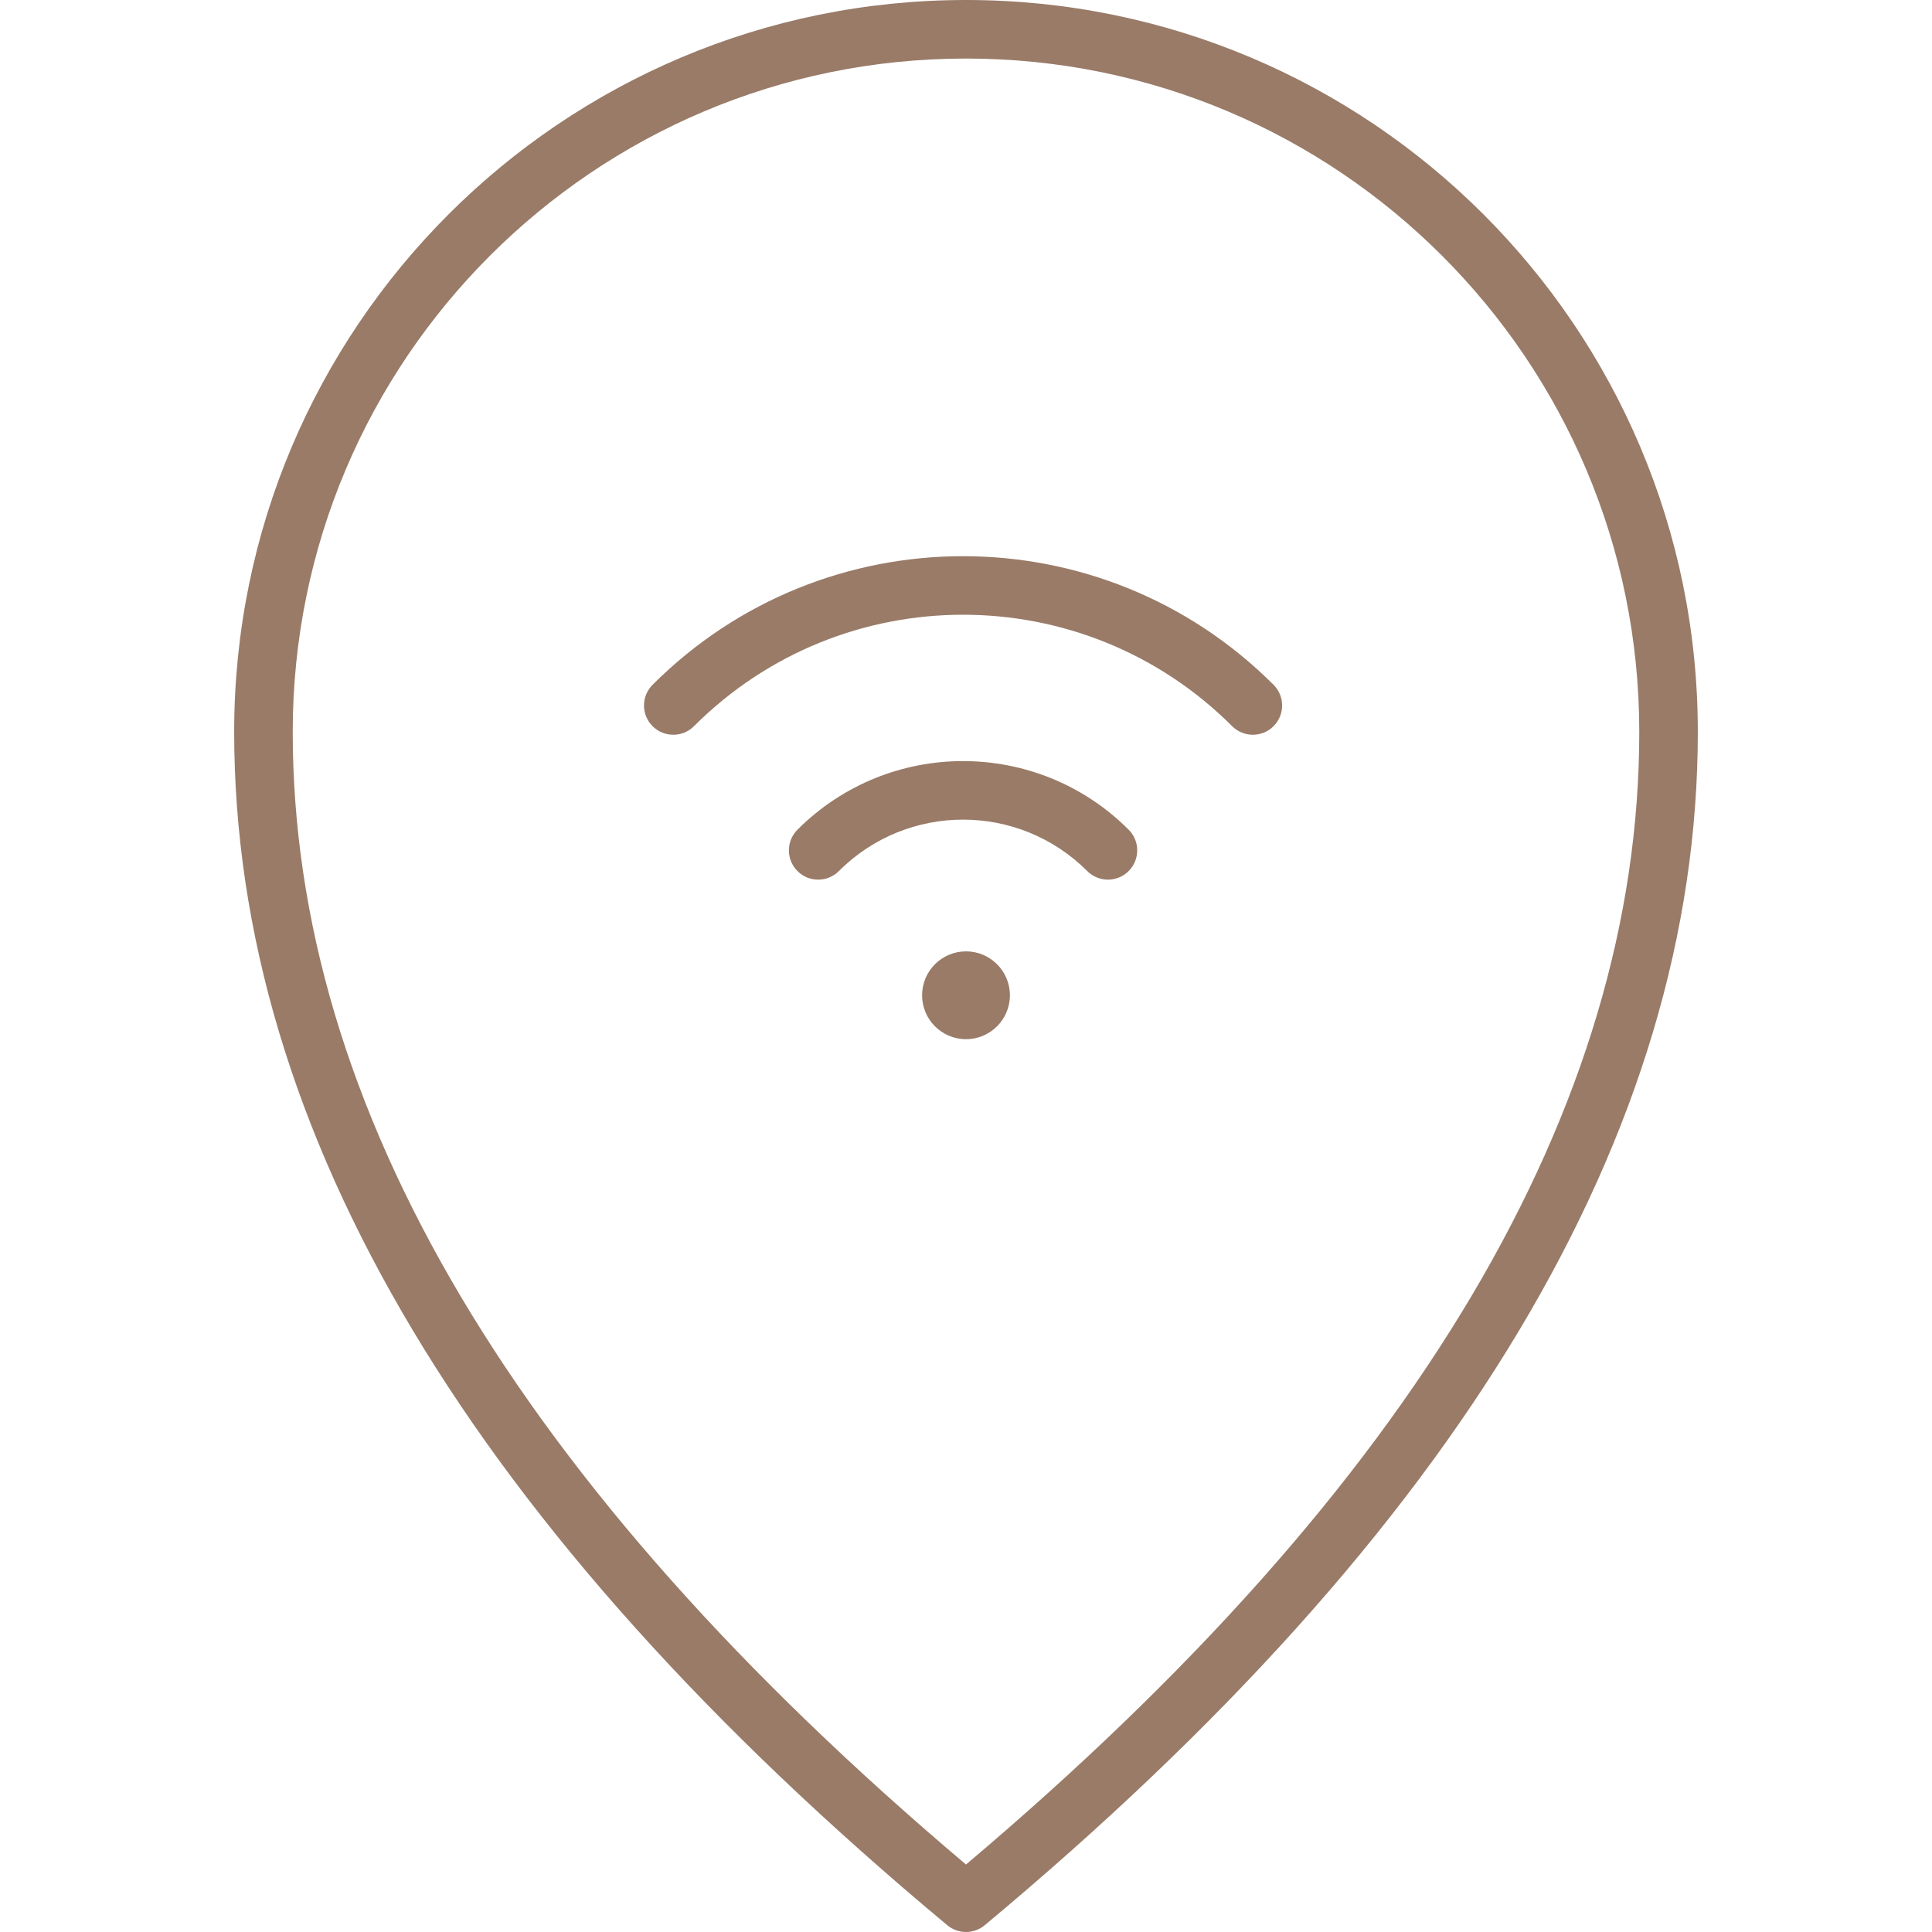 <svg height='100px' width='100px'  fill="#997b68" xmlns="http://www.w3.org/2000/svg" viewBox="0 0 50 66" x="0px" y="0px"><path fill="#997b68" d="M570.64,602.768 C570.269,603.077 569.731,603.077 569.36,602.768 C553.153,589.262 545,575.675 545,562 C545,548.193 556.193,537 570,537 C583.807,537 595,548.193 595,562 C595,575.675 586.847,589.262 570.64,602.768 Z M593,562 C593,549.297 582.703,539 570,539 C557.297,539 547,549.297 547,562 C547,574.815 554.635,587.715 570,600.695 C585.365,587.715 593,574.815 593,562 Z M570,572.5 C569.172,572.5 568.5,571.828 568.5,571 C568.5,570.172 569.172,569.5 570,569.5 C570.828,569.5 571.5,570.172 571.5,571 C571.5,571.828 570.828,572.5 570,572.5 Z M575.556,565.343 C575.947,565.734 575.947,566.367 575.556,566.757 C575.166,567.148 574.533,567.148 574.142,566.757 C571.799,564.414 568,564.414 565.657,566.757 C565.266,567.148 564.633,567.148 564.243,566.757 C563.852,566.367 563.852,565.734 564.243,565.343 C567.367,562.219 572.432,562.219 575.556,565.343 Z M580.506,560.393 C580.897,560.784 580.897,561.417 580.506,561.808 C580.116,562.198 579.482,562.198 579.092,561.808 C574.015,556.731 565.784,556.731 560.707,561.808 C560.317,562.198 559.683,562.198 559.293,561.808 C558.902,561.417 558.902,560.784 559.293,560.393 C565.151,554.536 574.648,554.536 580.506,560.393 Z" transform="translate(-545 -537)"></path></svg>